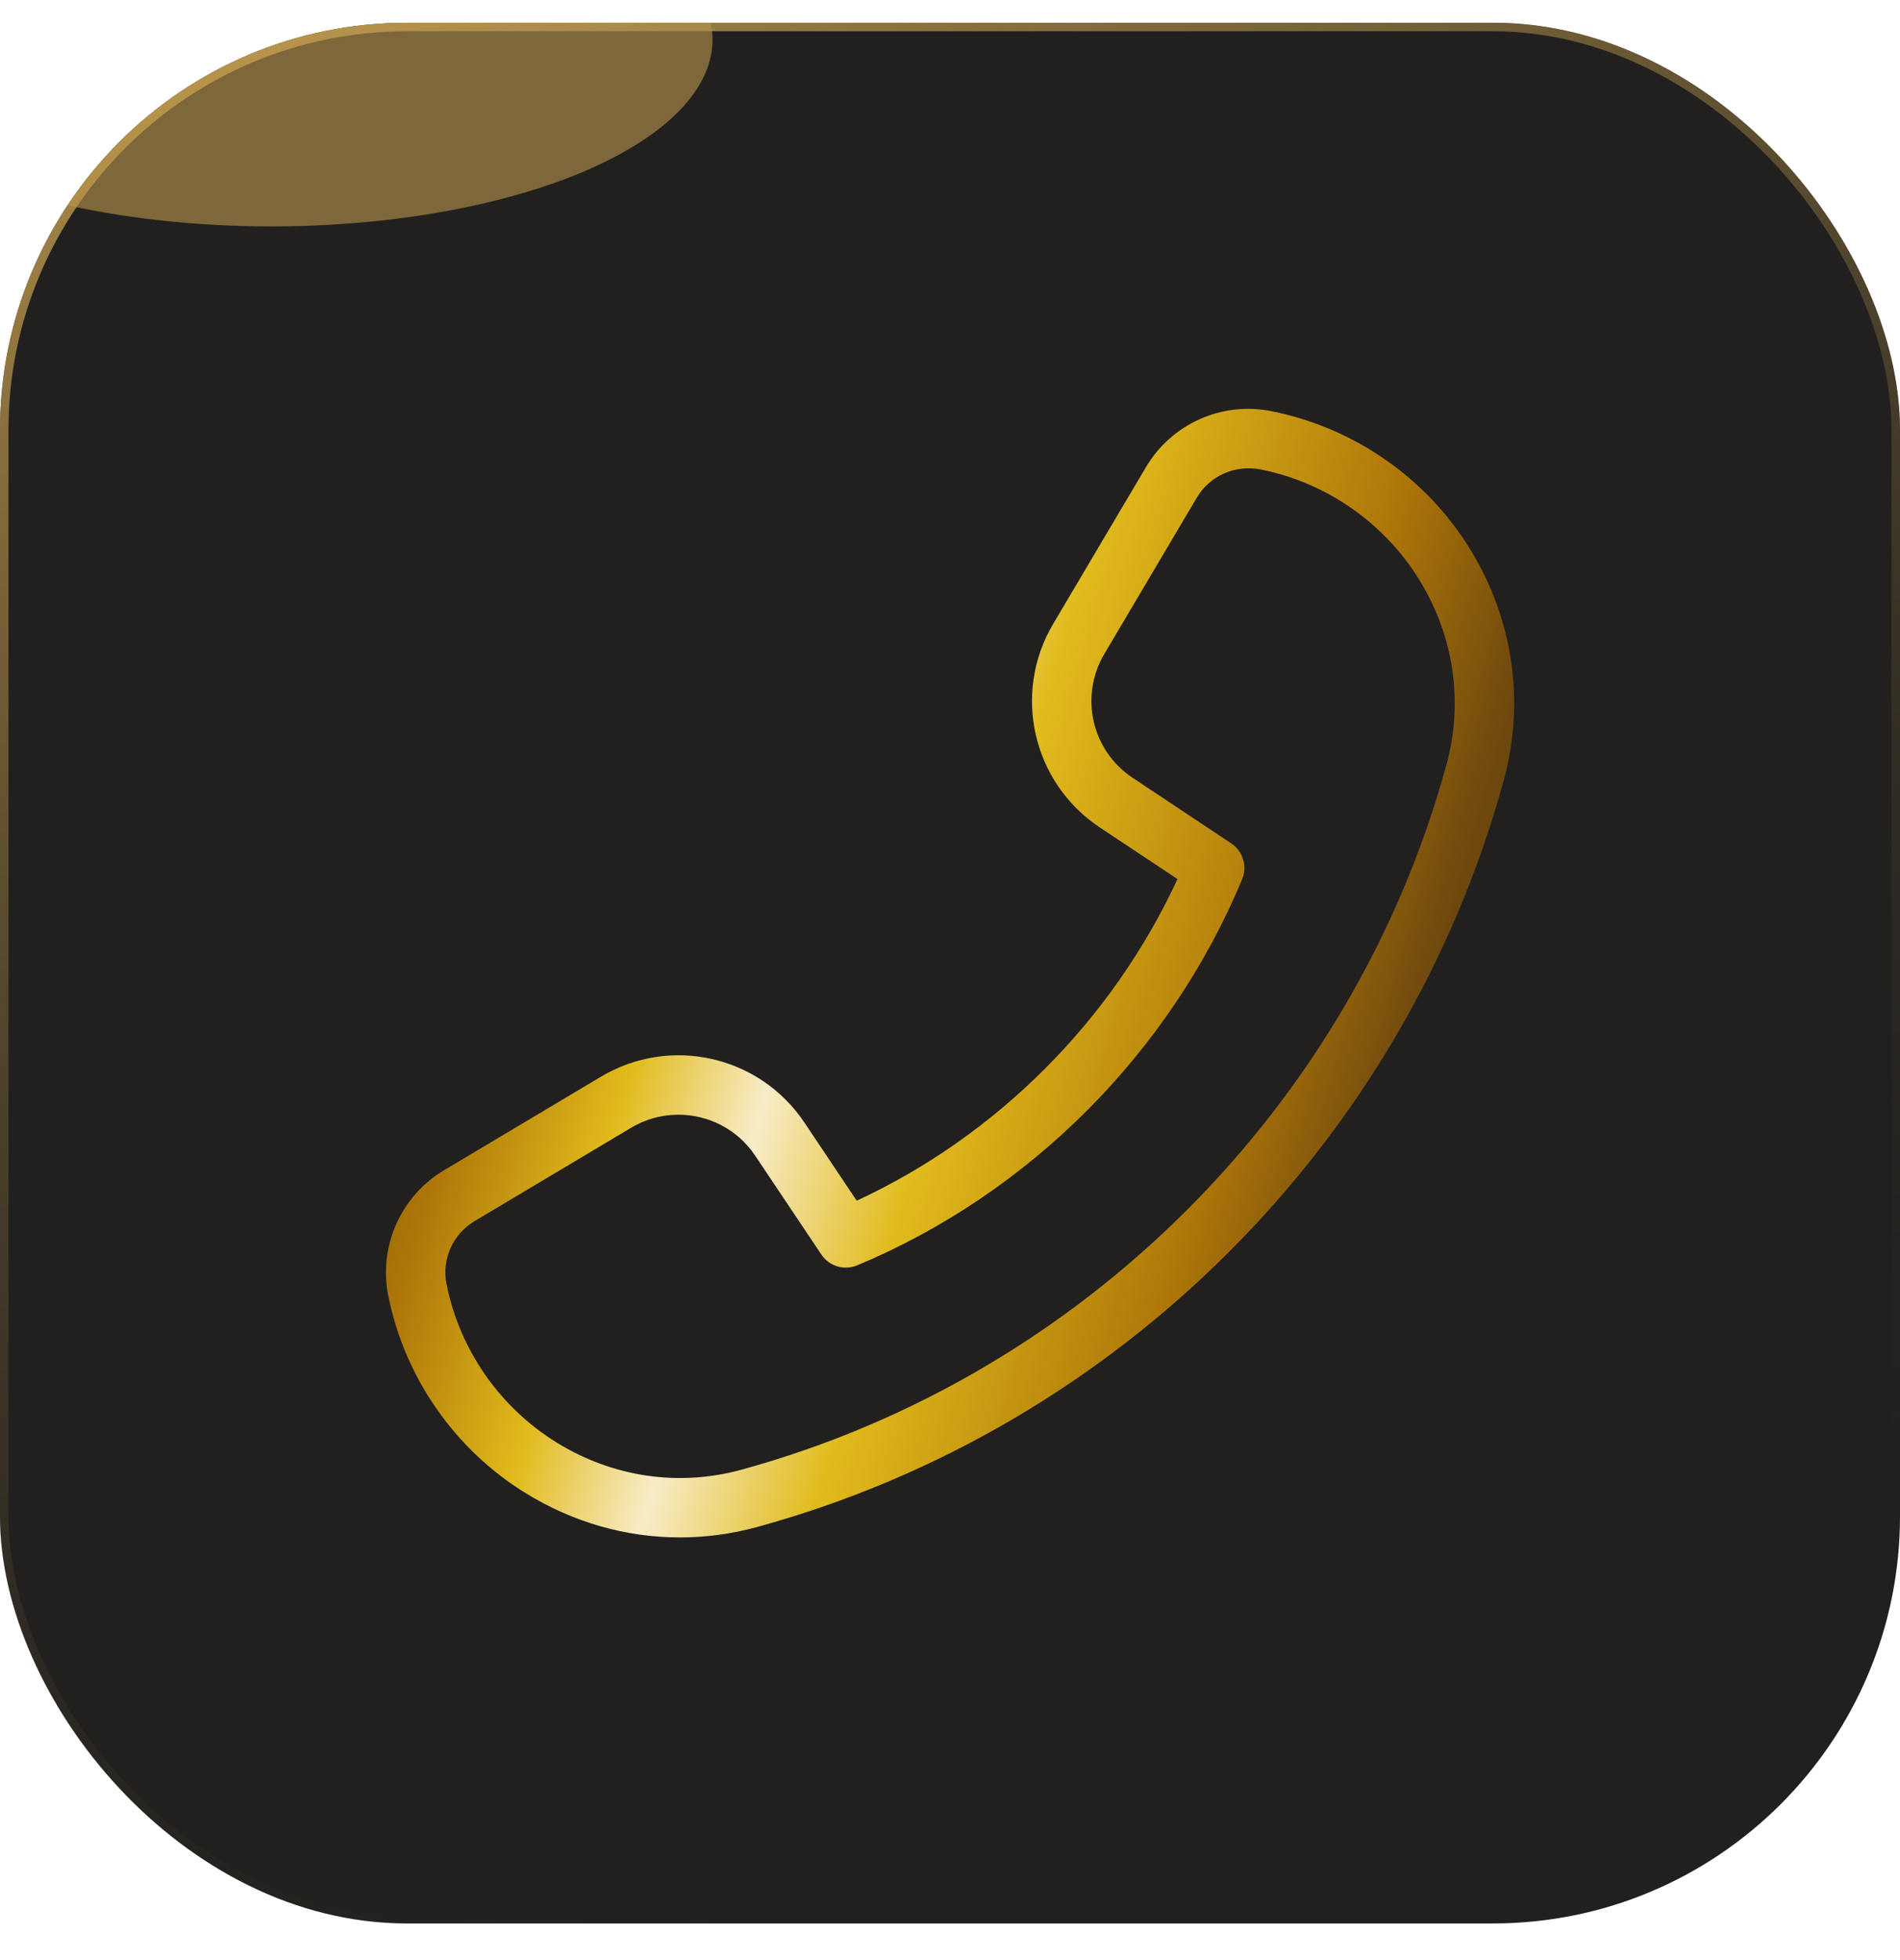 <svg width="32" height="33" viewBox="0 0 32 33" fill="none" xmlns="http://www.w3.org/2000/svg">
<g clip-path="url(#clip0_5390_48249)">
<rect y="0.383" width="32" height="32" rx="6.857" fill="#21201F"/>
<g filter="url(#filter0_f_5390_48249)">
<ellipse cx="4.571" cy="0.669" rx="7.429" ry="3.143" fill="#DEB156" fill-opacity="0.49"/>
</g>
<path d="M24.756 9.24C24.019 8.045 22.808 7.202 21.416 6.923C20.581 6.754 19.732 7.135 19.3 7.865L17.737 10.505C17.046 11.672 17.389 13.175 18.519 13.928L19.831 14.8C18.732 17.175 16.794 19.119 14.429 20.215L13.547 18.898C12.792 17.771 11.288 17.431 10.12 18.128L7.477 19.703C6.749 20.137 6.373 20.985 6.539 21.814C6.814 23.189 7.657 24.401 8.851 25.137C9.652 25.631 10.543 25.884 11.449 25.884C11.886 25.884 12.325 25.826 12.76 25.706C18.839 24.038 23.654 19.227 25.323 13.15C25.689 11.818 25.488 10.428 24.756 9.24ZM24.358 12.886C22.782 18.623 18.235 23.166 12.494 24.742C11.435 25.034 10.325 24.872 9.376 24.287C8.417 23.695 7.74 22.723 7.52 21.617C7.437 21.203 7.625 20.779 7.989 20.561L10.632 18.985C10.881 18.837 11.155 18.767 11.426 18.767C11.928 18.767 12.418 19.009 12.717 19.454L13.832 21.119C13.965 21.319 14.218 21.395 14.44 21.302C17.34 20.09 19.703 17.723 20.919 14.807C21.012 14.586 20.935 14.332 20.735 14.198L19.074 13.094C18.386 12.636 18.178 11.723 18.598 11.012L20.16 8.373C20.378 8.008 20.806 7.819 21.235 7.904C22.339 8.125 23.312 8.802 23.904 9.762C24.49 10.713 24.651 11.822 24.358 12.886Z" fill="url(#paint0_linear_5390_48249)"/>
</g>
<rect x="0.071" y="0.455" width="31.857" height="31.857" rx="6.786" stroke="url(#paint1_linear_5390_48249)" stroke-width="0.143"/>
<defs>
<filter id="filter0_f_5390_48249" x="-12" y="-11.617" width="33.143" height="24.571" filterUnits="userSpaceOnUse" color-interpolation-filters="sRGB">
<feFlood flood-opacity="0" result="BackgroundImageFix"/>
<feBlend mode="normal" in="SourceGraphic" in2="BackgroundImageFix" result="shape"/>
<feGaussianBlur stdDeviation="4.571" result="effect1_foregroundBlur_5390_48249"/>
</filter>
<linearGradient id="paint0_linear_5390_48249" x1="6.5" y1="9.971" x2="27.456" y2="15.973" gradientUnits="userSpaceOnUse">
<stop stop-color="#6C470E"/>
<stop offset="0.159" stop-color="#AE7609"/>
<stop offset="0.284" stop-color="#E1BB1C"/>
<stop offset="0.389" stop-color="#F8ECC8"/>
<stop offset="0.514" stop-color="#E1BB1C"/>
<stop offset="0.733" stop-color="#AE7609"/>
<stop offset="0.863" stop-color="#6C470E"/>
</linearGradient>
<linearGradient id="paint1_linear_5390_48249" x1="0.571" y1="-4.188" x2="16" y2="32.383" gradientUnits="userSpaceOnUse">
<stop stop-color="#DEB156"/>
<stop offset="1" stop-color="#21201F" stop-opacity="0"/>
</linearGradient>
<clipPath id="clip0_5390_48249">
<rect y="0.383" width="32" height="32" rx="6.857" fill="white"/>
</clipPath>
</defs>
</svg>
